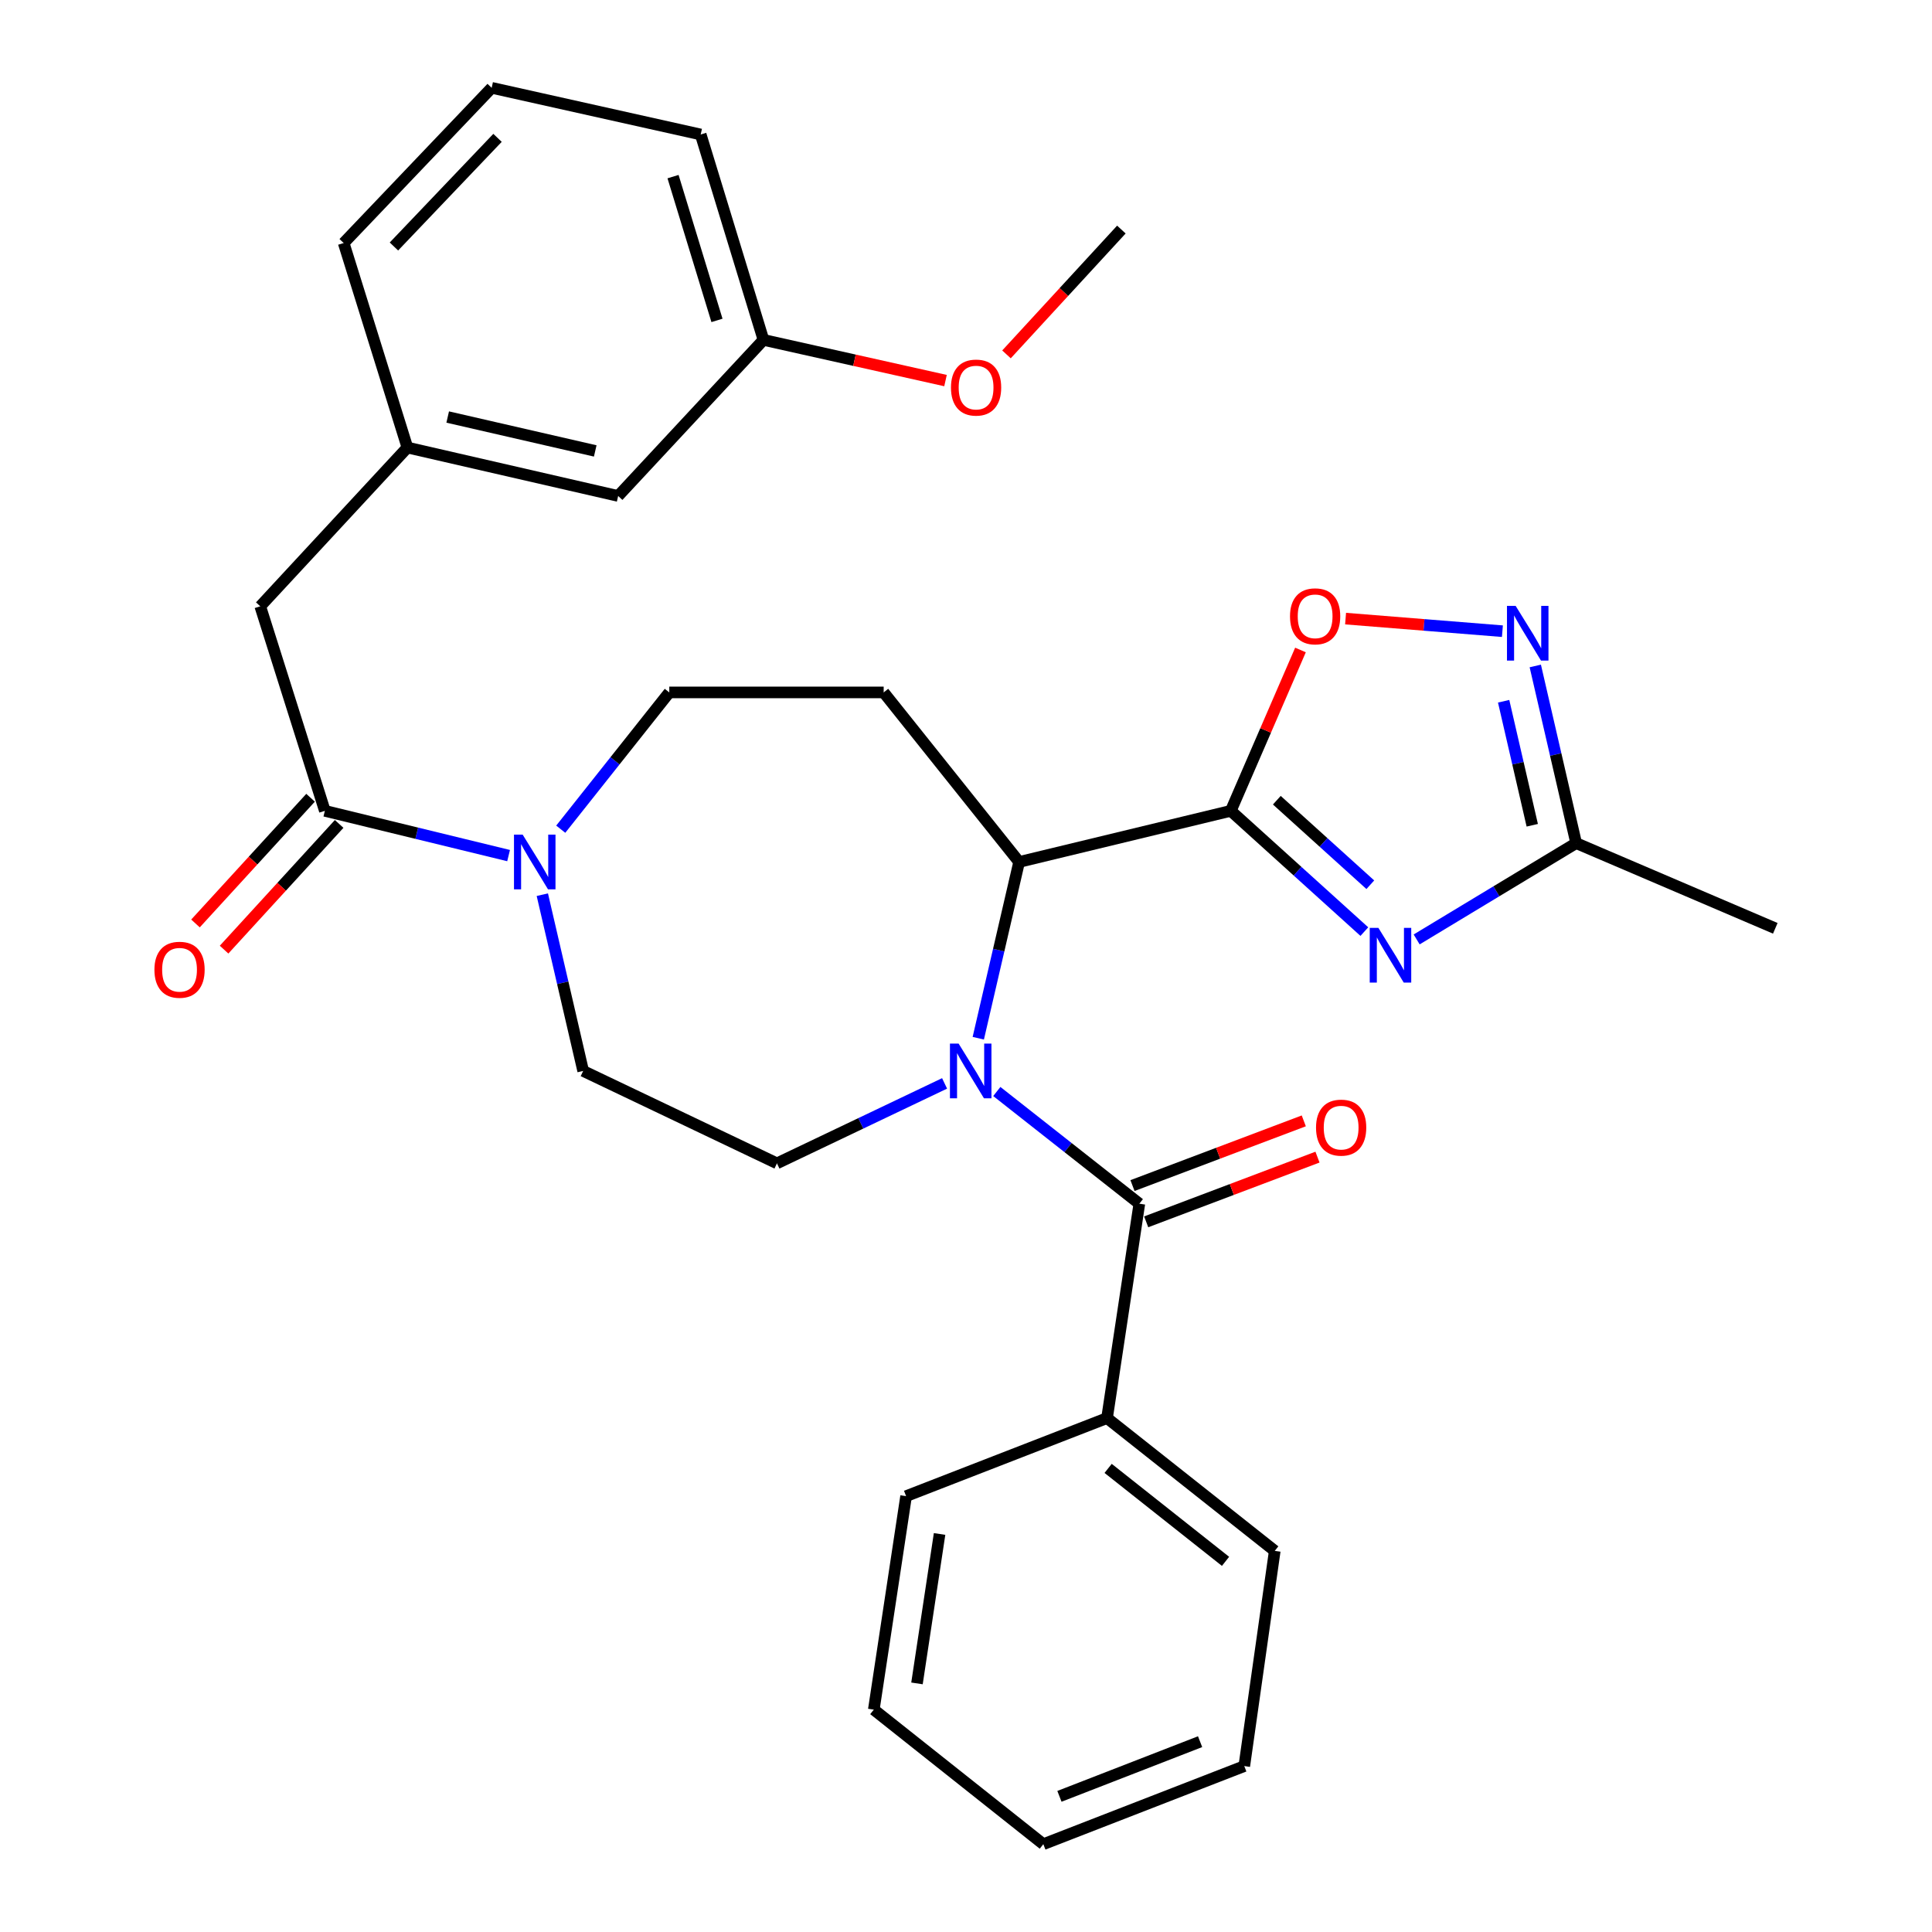 <?xml version='1.0' encoding='iso-8859-1'?>
<svg version='1.1' baseProfile='full'
              xmlns='http://www.w3.org/2000/svg'
                      xmlns:rdkit='http://www.rdkit.org/xml'
                      xmlns:xlink='http://www.w3.org/1999/xlink'
                  xml:space='preserve'
width='1000px' height='1000px' viewBox='0 0 1000 1000'>
<!-- END OF HEADER -->
<rect style='opacity:1.0;fill:#FFFFFF;stroke:none' width='1000' height='1000' x='0' y='0'> </rect>
<path class='bond-2' d='M 515.949,564.959 L 552.834,593.997' style='fill:none;fill-rule:evenodd;stroke:#0000FF;stroke-width:6px;stroke-linecap:butt;stroke-linejoin:miter;stroke-opacity:1' />
<path class='bond-2' d='M 552.834,593.997 L 589.72,623.036' style='fill:none;fill-rule:evenodd;stroke:#000000;stroke-width:6px;stroke-linecap:butt;stroke-linejoin:miter;stroke-opacity:1' />
<path class='bond-3' d='M 506.356,537.381 L 516.928,491.766' style='fill:none;fill-rule:evenodd;stroke:#0000FF;stroke-width:6px;stroke-linecap:butt;stroke-linejoin:miter;stroke-opacity:1' />
<path class='bond-3' d='M 516.928,491.766 L 527.5,446.151' style='fill:none;fill-rule:evenodd;stroke:#000000;stroke-width:6px;stroke-linecap:butt;stroke-linejoin:miter;stroke-opacity:1' />
<path class='bond-10' d='M 488.914,560.764 L 445.53,581.456' style='fill:none;fill-rule:evenodd;stroke:#0000FF;stroke-width:6px;stroke-linecap:butt;stroke-linejoin:miter;stroke-opacity:1' />
<path class='bond-10' d='M 445.53,581.456 L 402.146,602.147' style='fill:none;fill-rule:evenodd;stroke:#000000;stroke-width:6px;stroke-linecap:butt;stroke-linejoin:miter;stroke-opacity:1' />
<path class='bond-0' d='M 637.059,419.689 L 527.5,446.151' style='fill:none;fill-rule:evenodd;stroke:#000000;stroke-width:6px;stroke-linecap:butt;stroke-linejoin:miter;stroke-opacity:1' />
<path class='bond-1' d='M 637.059,419.689 L 671.622,450.943' style='fill:none;fill-rule:evenodd;stroke:#000000;stroke-width:6px;stroke-linecap:butt;stroke-linejoin:miter;stroke-opacity:1' />
<path class='bond-1' d='M 671.622,450.943 L 706.185,482.196' style='fill:none;fill-rule:evenodd;stroke:#0000FF;stroke-width:6px;stroke-linecap:butt;stroke-linejoin:miter;stroke-opacity:1' />
<path class='bond-1' d='M 660.885,414.183 L 685.079,436.061' style='fill:none;fill-rule:evenodd;stroke:#000000;stroke-width:6px;stroke-linecap:butt;stroke-linejoin:miter;stroke-opacity:1' />
<path class='bond-1' d='M 685.079,436.061 L 709.273,457.938' style='fill:none;fill-rule:evenodd;stroke:#0000FF;stroke-width:6px;stroke-linecap:butt;stroke-linejoin:miter;stroke-opacity:1' />
<path class='bond-4' d='M 637.059,419.689 L 655.093,378.059' style='fill:none;fill-rule:evenodd;stroke:#000000;stroke-width:6px;stroke-linecap:butt;stroke-linejoin:miter;stroke-opacity:1' />
<path class='bond-4' d='M 655.093,378.059 L 673.126,336.43' style='fill:none;fill-rule:evenodd;stroke:#FF0000;stroke-width:6px;stroke-linecap:butt;stroke-linejoin:miter;stroke-opacity:1' />
<path class='bond-8' d='M 733.258,486.247 L 774.537,461.322' style='fill:none;fill-rule:evenodd;stroke:#0000FF;stroke-width:6px;stroke-linecap:butt;stroke-linejoin:miter;stroke-opacity:1' />
<path class='bond-8' d='M 774.537,461.322 L 815.817,436.398' style='fill:none;fill-rule:evenodd;stroke:#000000;stroke-width:6px;stroke-linecap:butt;stroke-linejoin:miter;stroke-opacity:1' />
<path class='bond-14' d='M 593.265,632.42 L 637.597,615.674' style='fill:none;fill-rule:evenodd;stroke:#000000;stroke-width:6px;stroke-linecap:butt;stroke-linejoin:miter;stroke-opacity:1' />
<path class='bond-14' d='M 637.597,615.674 L 681.928,598.927' style='fill:none;fill-rule:evenodd;stroke:#FF0000;stroke-width:6px;stroke-linecap:butt;stroke-linejoin:miter;stroke-opacity:1' />
<path class='bond-14' d='M 586.175,613.651 L 630.506,596.904' style='fill:none;fill-rule:evenodd;stroke:#000000;stroke-width:6px;stroke-linecap:butt;stroke-linejoin:miter;stroke-opacity:1' />
<path class='bond-14' d='M 630.506,596.904 L 674.838,580.158' style='fill:none;fill-rule:evenodd;stroke:#FF0000;stroke-width:6px;stroke-linecap:butt;stroke-linejoin:miter;stroke-opacity:1' />
<path class='bond-15' d='M 589.72,623.036 L 573,734' style='fill:none;fill-rule:evenodd;stroke:#000000;stroke-width:6px;stroke-linecap:butt;stroke-linejoin:miter;stroke-opacity:1' />
<path class='bond-9' d='M 527.5,446.151 L 457.388,358.394' style='fill:none;fill-rule:evenodd;stroke:#000000;stroke-width:6px;stroke-linecap:butt;stroke-linejoin:miter;stroke-opacity:1' />
<path class='bond-5' d='M 696.469,320.189 L 737.056,323.445' style='fill:none;fill-rule:evenodd;stroke:#FF0000;stroke-width:6px;stroke-linecap:butt;stroke-linejoin:miter;stroke-opacity:1' />
<path class='bond-5' d='M 737.056,323.445 L 777.644,326.701' style='fill:none;fill-rule:evenodd;stroke:#0000FF;stroke-width:6px;stroke-linecap:butt;stroke-linejoin:miter;stroke-opacity:1' />
<path class='bond-32' d='M 794.659,344.7 L 805.238,390.549' style='fill:none;fill-rule:evenodd;stroke:#0000FF;stroke-width:6px;stroke-linecap:butt;stroke-linejoin:miter;stroke-opacity:1' />
<path class='bond-32' d='M 805.238,390.549 L 815.817,436.398' style='fill:none;fill-rule:evenodd;stroke:#000000;stroke-width:6px;stroke-linecap:butt;stroke-linejoin:miter;stroke-opacity:1' />
<path class='bond-32' d='M 778.282,362.965 L 785.688,395.06' style='fill:none;fill-rule:evenodd;stroke:#0000FF;stroke-width:6px;stroke-linecap:butt;stroke-linejoin:miter;stroke-opacity:1' />
<path class='bond-32' d='M 785.688,395.06 L 793.093,427.154' style='fill:none;fill-rule:evenodd;stroke:#000000;stroke-width:6px;stroke-linecap:butt;stroke-linejoin:miter;stroke-opacity:1' />
<path class='bond-6' d='M 280.706,463.087 L 291.277,508.702' style='fill:none;fill-rule:evenodd;stroke:#0000FF;stroke-width:6px;stroke-linecap:butt;stroke-linejoin:miter;stroke-opacity:1' />
<path class='bond-6' d='M 291.277,508.702 L 301.849,554.317' style='fill:none;fill-rule:evenodd;stroke:#000000;stroke-width:6px;stroke-linecap:butt;stroke-linejoin:miter;stroke-opacity:1' />
<path class='bond-7' d='M 263.245,442.854 L 215.696,431.272' style='fill:none;fill-rule:evenodd;stroke:#0000FF;stroke-width:6px;stroke-linecap:butt;stroke-linejoin:miter;stroke-opacity:1' />
<path class='bond-7' d='M 215.696,431.272 L 168.146,419.689' style='fill:none;fill-rule:evenodd;stroke:#000000;stroke-width:6px;stroke-linecap:butt;stroke-linejoin:miter;stroke-opacity:1' />
<path class='bond-31' d='M 290.241,429.19 L 318.332,393.792' style='fill:none;fill-rule:evenodd;stroke:#0000FF;stroke-width:6px;stroke-linecap:butt;stroke-linejoin:miter;stroke-opacity:1' />
<path class='bond-31' d='M 318.332,393.792 L 346.424,358.394' style='fill:none;fill-rule:evenodd;stroke:#000000;stroke-width:6px;stroke-linecap:butt;stroke-linejoin:miter;stroke-opacity:1' />
<path class='bond-12' d='M 168.146,419.689 L 134.706,313.819' style='fill:none;fill-rule:evenodd;stroke:#000000;stroke-width:6px;stroke-linecap:butt;stroke-linejoin:miter;stroke-opacity:1' />
<path class='bond-16' d='M 160.746,412.916 L 130.966,445.449' style='fill:none;fill-rule:evenodd;stroke:#000000;stroke-width:6px;stroke-linecap:butt;stroke-linejoin:miter;stroke-opacity:1' />
<path class='bond-16' d='M 130.966,445.449 L 101.186,477.983' style='fill:none;fill-rule:evenodd;stroke:#FF0000;stroke-width:6px;stroke-linecap:butt;stroke-linejoin:miter;stroke-opacity:1' />
<path class='bond-16' d='M 175.546,426.463 L 145.766,458.996' style='fill:none;fill-rule:evenodd;stroke:#000000;stroke-width:6px;stroke-linecap:butt;stroke-linejoin:miter;stroke-opacity:1' />
<path class='bond-16' d='M 145.766,458.996 L 115.986,491.53' style='fill:none;fill-rule:evenodd;stroke:#FF0000;stroke-width:6px;stroke-linecap:butt;stroke-linejoin:miter;stroke-opacity:1' />
<path class='bond-21' d='M 815.817,436.398 L 918.889,480.494' style='fill:none;fill-rule:evenodd;stroke:#000000;stroke-width:6px;stroke-linecap:butt;stroke-linejoin:miter;stroke-opacity:1' />
<path class='bond-11' d='M 457.388,358.394 L 346.424,358.394' style='fill:none;fill-rule:evenodd;stroke:#000000;stroke-width:6px;stroke-linecap:butt;stroke-linejoin:miter;stroke-opacity:1' />
<path class='bond-13' d='M 402.146,602.147 L 301.849,554.317' style='fill:none;fill-rule:evenodd;stroke:#000000;stroke-width:6px;stroke-linecap:butt;stroke-linejoin:miter;stroke-opacity:1' />
<path class='bond-17' d='M 134.706,313.819 L 210.871,231.647' style='fill:none;fill-rule:evenodd;stroke:#000000;stroke-width:6px;stroke-linecap:butt;stroke-linejoin:miter;stroke-opacity:1' />
<path class='bond-24' d='M 573,734 L 659.81,802.729' style='fill:none;fill-rule:evenodd;stroke:#000000;stroke-width:6px;stroke-linecap:butt;stroke-linejoin:miter;stroke-opacity:1' />
<path class='bond-24' d='M 573.567,760.04 L 634.334,808.15' style='fill:none;fill-rule:evenodd;stroke:#000000;stroke-width:6px;stroke-linecap:butt;stroke-linejoin:miter;stroke-opacity:1' />
<path class='bond-25' d='M 573,734 L 468.992,774.406' style='fill:none;fill-rule:evenodd;stroke:#000000;stroke-width:6px;stroke-linecap:butt;stroke-linejoin:miter;stroke-opacity:1' />
<path class='bond-18' d='M 210.871,231.647 L 319.962,256.715' style='fill:none;fill-rule:evenodd;stroke:#000000;stroke-width:6px;stroke-linecap:butt;stroke-linejoin:miter;stroke-opacity:1' />
<path class='bond-18' d='M 231.728,215.853 L 308.092,233.401' style='fill:none;fill-rule:evenodd;stroke:#000000;stroke-width:6px;stroke-linecap:butt;stroke-linejoin:miter;stroke-opacity:1' />
<path class='bond-23' d='M 210.871,231.647 L 177.888,125.788' style='fill:none;fill-rule:evenodd;stroke:#000000;stroke-width:6px;stroke-linecap:butt;stroke-linejoin:miter;stroke-opacity:1' />
<path class='bond-19' d='M 319.962,256.715 L 395.168,175.925' style='fill:none;fill-rule:evenodd;stroke:#000000;stroke-width:6px;stroke-linecap:butt;stroke-linejoin:miter;stroke-opacity:1' />
<path class='bond-20' d='M 395.168,175.925 L 442.283,186.457' style='fill:none;fill-rule:evenodd;stroke:#000000;stroke-width:6px;stroke-linecap:butt;stroke-linejoin:miter;stroke-opacity:1' />
<path class='bond-20' d='M 442.283,186.457 L 489.399,196.989' style='fill:none;fill-rule:evenodd;stroke:#FF0000;stroke-width:6px;stroke-linecap:butt;stroke-linejoin:miter;stroke-opacity:1' />
<path class='bond-34' d='M 395.168,175.925 L 362.676,69.609' style='fill:none;fill-rule:evenodd;stroke:#000000;stroke-width:6px;stroke-linecap:butt;stroke-linejoin:miter;stroke-opacity:1' />
<path class='bond-34' d='M 371.107,165.842 L 348.362,91.421' style='fill:none;fill-rule:evenodd;stroke:#000000;stroke-width:6px;stroke-linecap:butt;stroke-linejoin:miter;stroke-opacity:1' />
<path class='bond-27' d='M 520.954,183.429 L 550.689,151.125' style='fill:none;fill-rule:evenodd;stroke:#FF0000;stroke-width:6px;stroke-linecap:butt;stroke-linejoin:miter;stroke-opacity:1' />
<path class='bond-27' d='M 550.689,151.125 L 580.424,118.821' style='fill:none;fill-rule:evenodd;stroke:#000000;stroke-width:6px;stroke-linecap:butt;stroke-linejoin:miter;stroke-opacity:1' />
<path class='bond-22' d='M 254.487,45.455 L 177.888,125.788' style='fill:none;fill-rule:evenodd;stroke:#000000;stroke-width:6px;stroke-linecap:butt;stroke-linejoin:miter;stroke-opacity:1' />
<path class='bond-22' d='M 257.518,71.35 L 203.899,127.584' style='fill:none;fill-rule:evenodd;stroke:#000000;stroke-width:6px;stroke-linecap:butt;stroke-linejoin:miter;stroke-opacity:1' />
<path class='bond-26' d='M 254.487,45.455 L 362.676,69.609' style='fill:none;fill-rule:evenodd;stroke:#000000;stroke-width:6px;stroke-linecap:butt;stroke-linejoin:miter;stroke-opacity:1' />
<path class='bond-29' d='M 659.81,802.729 L 644.037,914.128' style='fill:none;fill-rule:evenodd;stroke:#000000;stroke-width:6px;stroke-linecap:butt;stroke-linejoin:miter;stroke-opacity:1' />
<path class='bond-28' d='M 468.992,774.406 L 452.283,884.902' style='fill:none;fill-rule:evenodd;stroke:#000000;stroke-width:6px;stroke-linecap:butt;stroke-linejoin:miter;stroke-opacity:1' />
<path class='bond-28' d='M 486.324,793.98 L 474.628,871.327' style='fill:none;fill-rule:evenodd;stroke:#000000;stroke-width:6px;stroke-linecap:butt;stroke-linejoin:miter;stroke-opacity:1' />
<path class='bond-30' d='M 452.283,884.902 L 540.029,954.545' style='fill:none;fill-rule:evenodd;stroke:#000000;stroke-width:6px;stroke-linecap:butt;stroke-linejoin:miter;stroke-opacity:1' />
<path class='bond-33' d='M 644.037,914.128 L 540.029,954.545' style='fill:none;fill-rule:evenodd;stroke:#000000;stroke-width:6px;stroke-linecap:butt;stroke-linejoin:miter;stroke-opacity:1' />
<path class='bond-33' d='M 621.169,901.489 L 548.363,929.781' style='fill:none;fill-rule:evenodd;stroke:#000000;stroke-width:6px;stroke-linecap:butt;stroke-linejoin:miter;stroke-opacity:1' />
<path  class='atom-0' d='M 496.171 540.157
L 505.451 555.157
Q 506.371 556.637, 507.851 559.317
Q 509.331 561.997, 509.411 562.157
L 509.411 540.157
L 513.171 540.157
L 513.171 568.477
L 509.291 568.477
L 499.331 552.077
Q 498.171 550.157, 496.931 547.957
Q 495.731 545.757, 495.371 545.077
L 495.371 568.477
L 491.691 568.477
L 491.691 540.157
L 496.171 540.157
' fill='#0000FF'/>
<path  class='atom-2' d='M 713.451 480.267
L 722.731 495.267
Q 723.651 496.747, 725.131 499.427
Q 726.611 502.107, 726.691 502.267
L 726.691 480.267
L 730.451 480.267
L 730.451 508.587
L 726.571 508.587
L 716.611 492.187
Q 715.451 490.267, 714.211 488.067
Q 713.011 485.867, 712.651 485.187
L 712.651 508.587
L 708.971 508.587
L 708.971 480.267
L 713.451 480.267
' fill='#0000FF'/>
<path  class='atom-5' d='M 667.709 319.004
Q 667.709 312.204, 671.069 308.404
Q 674.429 304.604, 680.709 304.604
Q 686.989 304.604, 690.349 308.404
Q 693.709 312.204, 693.709 319.004
Q 693.709 325.884, 690.309 329.804
Q 686.909 333.684, 680.709 333.684
Q 674.469 333.684, 671.069 329.804
Q 667.709 325.924, 667.709 319.004
M 680.709 330.484
Q 685.029 330.484, 687.349 327.604
Q 689.709 324.684, 689.709 319.004
Q 689.709 313.444, 687.349 310.644
Q 685.029 307.804, 680.709 307.804
Q 676.389 307.804, 674.029 310.604
Q 671.709 313.404, 671.709 319.004
Q 671.709 324.724, 674.029 327.604
Q 676.389 330.484, 680.709 330.484
' fill='#FF0000'/>
<path  class='atom-6' d='M 784.488 313.592
L 793.768 328.592
Q 794.688 330.072, 796.168 332.752
Q 797.648 335.432, 797.728 335.592
L 797.728 313.592
L 801.488 313.592
L 801.488 341.912
L 797.608 341.912
L 787.648 325.512
Q 786.488 323.592, 785.248 321.392
Q 784.048 319.192, 783.688 318.512
L 783.688 341.912
L 780.008 341.912
L 780.008 313.592
L 784.488 313.592
' fill='#0000FF'/>
<path  class='atom-7' d='M 270.52 431.991
L 279.8 446.991
Q 280.72 448.471, 282.2 451.151
Q 283.68 453.831, 283.76 453.991
L 283.76 431.991
L 287.52 431.991
L 287.52 460.311
L 283.64 460.311
L 273.68 443.911
Q 272.52 441.991, 271.28 439.791
Q 270.08 437.591, 269.72 436.911
L 269.72 460.311
L 266.04 460.311
L 266.04 431.991
L 270.52 431.991
' fill='#0000FF'/>
<path  class='atom-15' d='M 681.174 583.657
Q 681.174 576.857, 684.534 573.057
Q 687.894 569.257, 694.174 569.257
Q 700.454 569.257, 703.814 573.057
Q 707.174 576.857, 707.174 583.657
Q 707.174 590.537, 703.774 594.457
Q 700.374 598.337, 694.174 598.337
Q 687.934 598.337, 684.534 594.457
Q 681.174 590.577, 681.174 583.657
M 694.174 595.137
Q 698.494 595.137, 700.814 592.257
Q 703.174 589.337, 703.174 583.657
Q 703.174 578.097, 700.814 575.297
Q 698.494 572.457, 694.174 572.457
Q 689.854 572.457, 687.494 575.257
Q 685.174 578.057, 685.174 583.657
Q 685.174 589.377, 687.494 592.257
Q 689.854 595.137, 694.174 595.137
' fill='#FF0000'/>
<path  class='atom-17' d='M 79.929 501.941
Q 79.929 495.141, 83.289 491.341
Q 86.649 487.541, 92.929 487.541
Q 99.209 487.541, 102.569 491.341
Q 105.929 495.141, 105.929 501.941
Q 105.929 508.821, 102.529 512.741
Q 99.129 516.621, 92.929 516.621
Q 86.689 516.621, 83.289 512.741
Q 79.929 508.861, 79.929 501.941
M 92.929 513.421
Q 97.249 513.421, 99.569 510.541
Q 101.929 507.621, 101.929 501.941
Q 101.929 496.381, 99.569 493.581
Q 97.249 490.741, 92.929 490.741
Q 88.609 490.741, 86.249 493.541
Q 83.929 496.341, 83.929 501.941
Q 83.929 507.661, 86.249 510.541
Q 88.609 513.421, 92.929 513.421
' fill='#FF0000'/>
<path  class='atom-21' d='M 492.218 200.605
Q 492.218 193.805, 495.578 190.005
Q 498.938 186.205, 505.218 186.205
Q 511.498 186.205, 514.858 190.005
Q 518.218 193.805, 518.218 200.605
Q 518.218 207.485, 514.818 211.405
Q 511.418 215.285, 505.218 215.285
Q 498.978 215.285, 495.578 211.405
Q 492.218 207.525, 492.218 200.605
M 505.218 212.085
Q 509.538 212.085, 511.858 209.205
Q 514.218 206.285, 514.218 200.605
Q 514.218 195.045, 511.858 192.245
Q 509.538 189.405, 505.218 189.405
Q 500.898 189.405, 498.538 192.205
Q 496.218 195.005, 496.218 200.605
Q 496.218 206.325, 498.538 209.205
Q 500.898 212.085, 505.218 212.085
' fill='#FF0000'/>
</svg>

